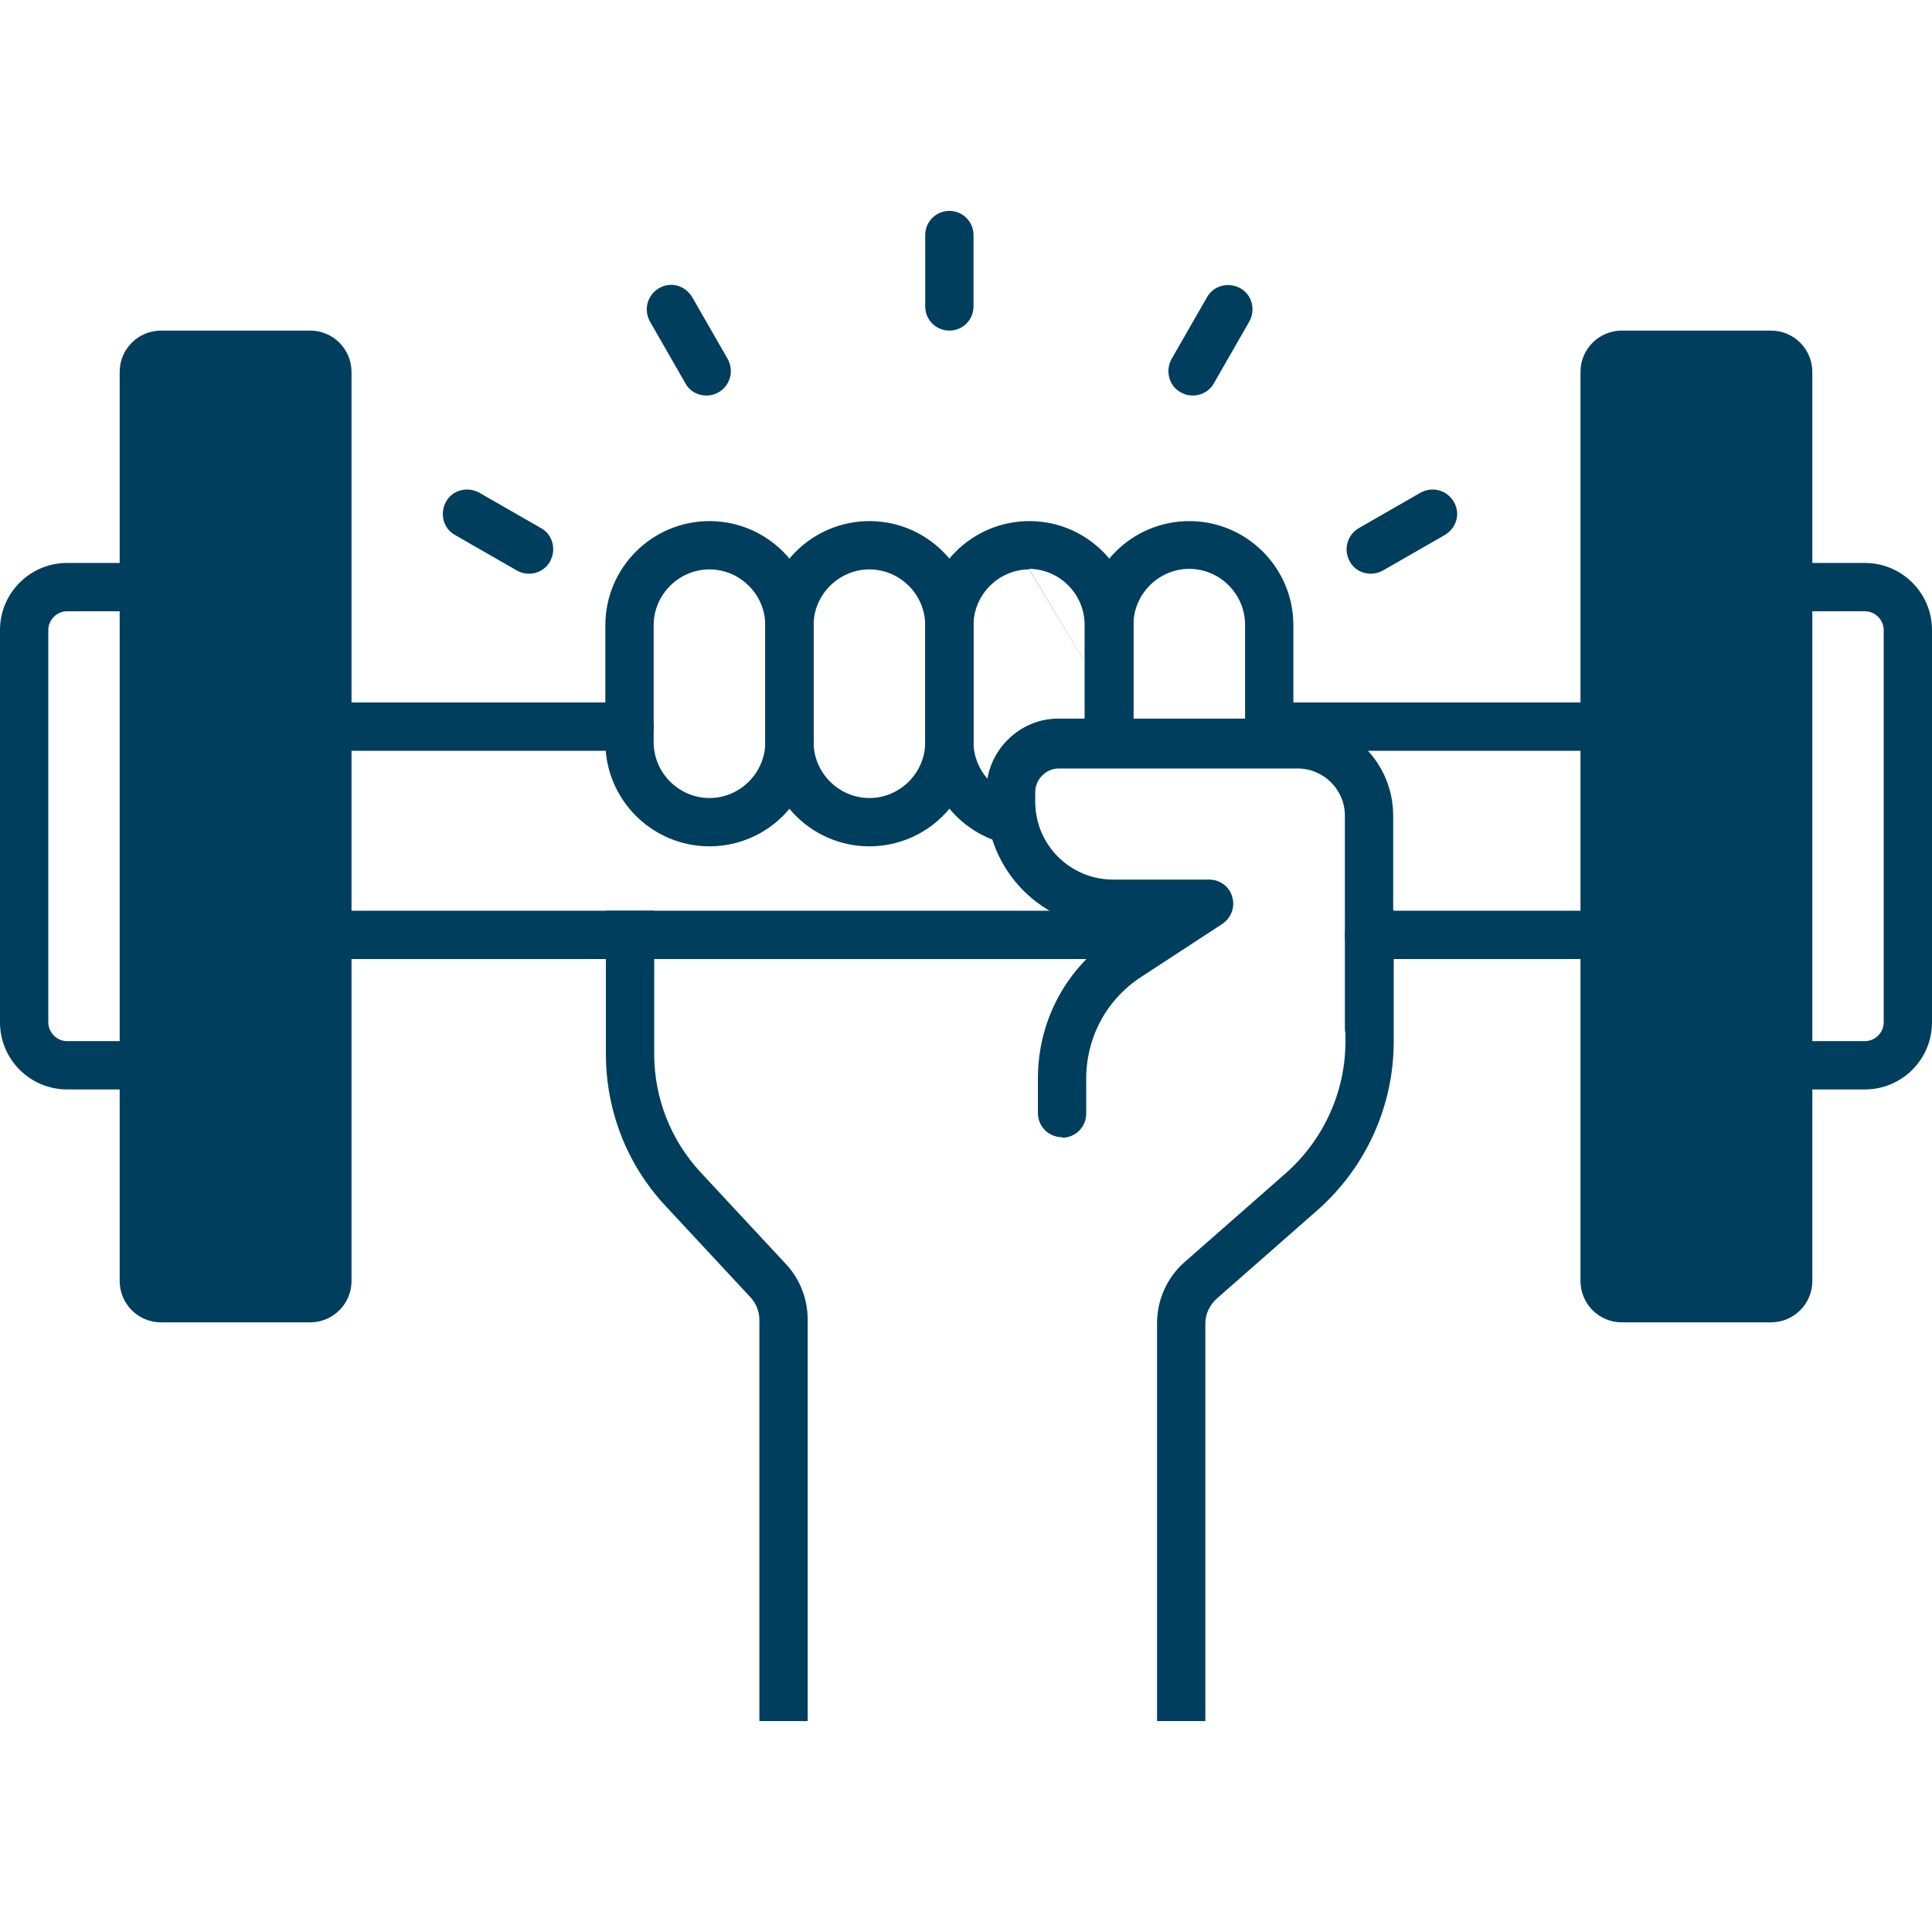 <?xml version="1.0" encoding="UTF-8"?>
<svg id="Design" xmlns="http://www.w3.org/2000/svg" version="1.1" viewBox="0 0 360 360">
  <!-- Generator: Adobe Illustrator 29.3.1, SVG Export Plug-In . SVG Version: 2.1.0 Build 151)  -->
  <defs>
    <style>
      .st0 {
        fill: #003e5e;
      }
    </style>
  </defs>
  <path class="st0" d="M117.3,139.9h-58c-2.5,0-4.5-2-4.5-4.5s2-4.5,4.5-4.5h58c2.5,0,4.5,2,4.5,4.5s-2,4.5-4.5,4.5"/>
  <path class="st0" d="M132.2,106.1c-5.7,0-10.4,4.7-10.4,10.4v21.8c0,5.7,4.7,10.4,10.4,10.4s10.4-4.7,10.4-10.4v-21.8c0-5.7-4.7-10.4-10.4-10.4M132.2,157.7c-10.7,0-19.4-8.7-19.4-19.4v-21.8c0-10.7,8.7-19.4,19.4-19.4s19.4,8.7,19.4,19.4v21.8c0,10.7-8.7,19.4-19.4,19.4"/>
  <path class="st0" d="M162,106.1c-5.7,0-10.4,4.7-10.4,10.4v21.8c0,5.7,4.7,10.4,10.4,10.4s10.4-4.7,10.4-10.4v-21.8c0-5.7-4.7-10.4-10.4-10.4M162,157.7c-10.7,0-19.4-8.7-19.4-19.4v-21.8c0-10.7,8.7-19.4,19.4-19.4s19.4,8.7,19.4,19.4v21.8c0,10.7-8.7,19.4-19.4,19.4"/>
  <path class="st0" d="M211.2,138.5h0ZM211.2,138.5h0s-19.4-32.4-19.4-32.4c-5.7,0-10.4,4.7-10.4,10.4v21.8c0,2.6,1,5,2.6,6.8,1.1-6.3,6.6-11.2,13.2-11.2h4.9v-17.5c0-5.7-4.7-10.4-10.4-10.4M188.7,157.4c-.3,0-.6,0-.9-.1-8.9-1.9-15.4-9.9-15.4-19v-21.8c0-10.7,8.7-19.4,19.4-19.4s19.4,8.7,19.4,19.4v22.2c-.1,2.4-2.1,4.3-4.5,4.3h-9.5c-2.4,0-4.4,2-4.4,4.4v1.8c0,.9,0,1.9.3,2.8.3,1.5-.2,3-1.3,4.1-.9.8-2,1.3-3.2,1.3"/>
  <path class="st0" d="M211.2,133.9h20.8v-17.5c0-5.7-4.7-10.4-10.4-10.4s-10.4,4.7-10.4,10.4v17.5h0ZM241,138.5l-4.5,4.5h-29.8c-2.4,0-4.4-1.9-4.5-4.3v-22.2c0-10.7,8.7-19.4,19.4-19.4s19.4,8.7,19.4,19.4v22.2c-.1,2.4-2.1,4.3-4.5,4.3"/>
  <path class="st0" d="M98.5,106.9c-.8,0-1.5-.2-2.2-.6l-11.5-6.6c-2.2-1.2-2.9-4-1.7-6.2,1.2-2.2,4-2.9,6.2-1.7l11.5,6.6c2.2,1.2,2.9,4,1.7,6.2-.8,1.5-2.4,2.3-3.9,2.3"/>
  <path class="st0" d="M131.6,73.7c-1.6,0-3.1-.8-3.9-2.3l-6.6-11.5c-1.2-2.2-.5-4.9,1.7-6.2s4.9-.5,6.2,1.7l6.6,11.5c1.2,2.2.5,4.9-1.7,6.2-.7.4-1.5.6-2.2.6"/>
  <path class="st0" d="M176.9,61.6c-2.5,0-4.5-2-4.5-4.5v-13.3c0-2.5,2-4.5,4.5-4.5s4.5,2,4.5,4.5v13.3c0,2.5-2,4.5-4.5,4.5"/>
  <path class="st0" d="M222.2,73.7c-.8,0-1.5-.2-2.2-.6-2.2-1.2-2.9-4-1.7-6.2l6.6-11.5c1.2-2.2,4-2.9,6.2-1.7,2.2,1.2,2.9,4,1.7,6.2l-6.6,11.5c-.8,1.5-2.4,2.3-3.9,2.3"/>
  <path class="st0" d="M255.4,106.9c-1.6,0-3.1-.8-3.9-2.3-1.2-2.2-.5-4.9,1.7-6.2l11.5-6.6c2.2-1.2,4.9-.5,6.2,1.7s.5,4.9-1.7,6.2l-11.5,6.6c-.7.4-1.5.6-2.2.6"/>
  <path class="st0" d="M224.6,320.7h-9v-74.2c0-4.3,1.9-8.5,5.1-11.3l18.9-16.6c7-6.2,11.1-15.1,11.1-24.5v-24.5h9v24.5c0,12-5.2,23.4-14.1,31.3l-18.9,16.6c-1.3,1.2-2.1,2.8-2.1,4.6v74.2Z"/>
  <path class="st0" d="M150.5,320.7h-9v-74.8c0-1.5-.6-3-1.6-4.1l-15.9-17.1c-7.2-7.7-11.1-17.8-11.1-28.3v-26.7h9v26.7c0,8.2,3.1,16.1,8.7,22.1l15.9,17.1c2.6,2.8,4,6.5,4,10.3v74.8h0Z"/>
  <path class="st0" d="M197.9,211.9c-2.5,0-4.5-2-4.5-4.5v-6.5c0-10.8,5.4-20.8,14.5-26.6l2.2-1.4h-2.7c-13,0-23.6-10.6-23.6-23.6v-1.8c0-7.4,6-13.4,13.4-13.4h44.5c9.9,0,17.9,8,17.9,17.9v39.6c0,2.5-2,4.5-4.5,4.5s-4.5-2-4.5-4.5v-39.6c0-4.9-4-8.8-8.8-8.8h-44.5c-2.4,0-4.4,2-4.4,4.4v1.8c0,8,6.5,14.5,14.5,14.5h17.9c2,0,3.8,1.3,4.3,3.2.6,1.9-.2,4-1.9,5.1l-15,9.8c-6.5,4.2-10.3,11.3-10.3,19v6.5c0,2.5-2,4.5-4.5,4.5"/>
  <path class="st0" d="M216.2,178.7H59.4c-2.5,0-4.5-2-4.5-4.5s2-4.5,4.5-4.5h156.8c2.5,0,4.5,2,4.5,4.5s-2,4.5-4.5,4.5"/>
  <path class="st0" d="M294.5,139.9h-58c-2.5,0-4.5-2-4.5-4.5s2-4.5,4.5-4.5h58c2.5,0,4.5,2,4.5,4.5s-2,4.5-4.5,4.5"/>
  <path class="st0" d="M294.5,178.7h-39.4c-2.5,0-4.5-2-4.5-4.5s2-4.5,4.5-4.5h39.4c2.5,0,4.5,2,4.5,4.5s-2,4.5-4.5,4.5"/>
  <path class="st0" d="M330,246.4h-27.8c-4.3,0-7.7-3.5-7.7-7.7V69.3c0-4.3,3.5-7.7,7.7-7.7h27.8c4.3,0,7.7,3.5,7.7,7.7v169.4c0,4.3-3.5,7.7-7.7,7.7"/>
  <path class="st0" d="M347.5,203h-11.7c-2.5,0-4.5-2-4.5-4.5s2-4.5,4.5-4.5h11.7c1.9,0,3.5-1.6,3.5-3.5v-73.1c0-1.9-1.6-3.5-3.5-3.5h-11.7c-2.5,0-4.5-2-4.5-4.5s2-4.5,4.5-4.5h11.7c6.9,0,12.5,5.6,12.5,12.5v73.1c0,6.9-5.6,12.5-12.5,12.5"/>
  <path class="st0" d="M30,61.6h27.8c4.3,0,7.7,3.5,7.7,7.7v169.4c0,4.3-3.5,7.7-7.7,7.7h-27.8c-4.3,0-7.7-3.5-7.7-7.7V69.3c0-4.3,3.5-7.7,7.7-7.7"/>
  <path class="st0" d="M24.2,203h-11.7c-6.9,0-12.5-5.6-12.5-12.5v-73.1c0-6.9,5.6-12.5,12.5-12.5h11.7c2.5,0,4.5,2,4.5,4.5s-2,4.5-4.5,4.5h-11.7c-1.9,0-3.5,1.6-3.5,3.5v73.1c0,1.9,1.6,3.5,3.5,3.5h11.7c2.5,0,4.5,2,4.5,4.5s-2,4.5-4.5,4.5"/>
</svg>